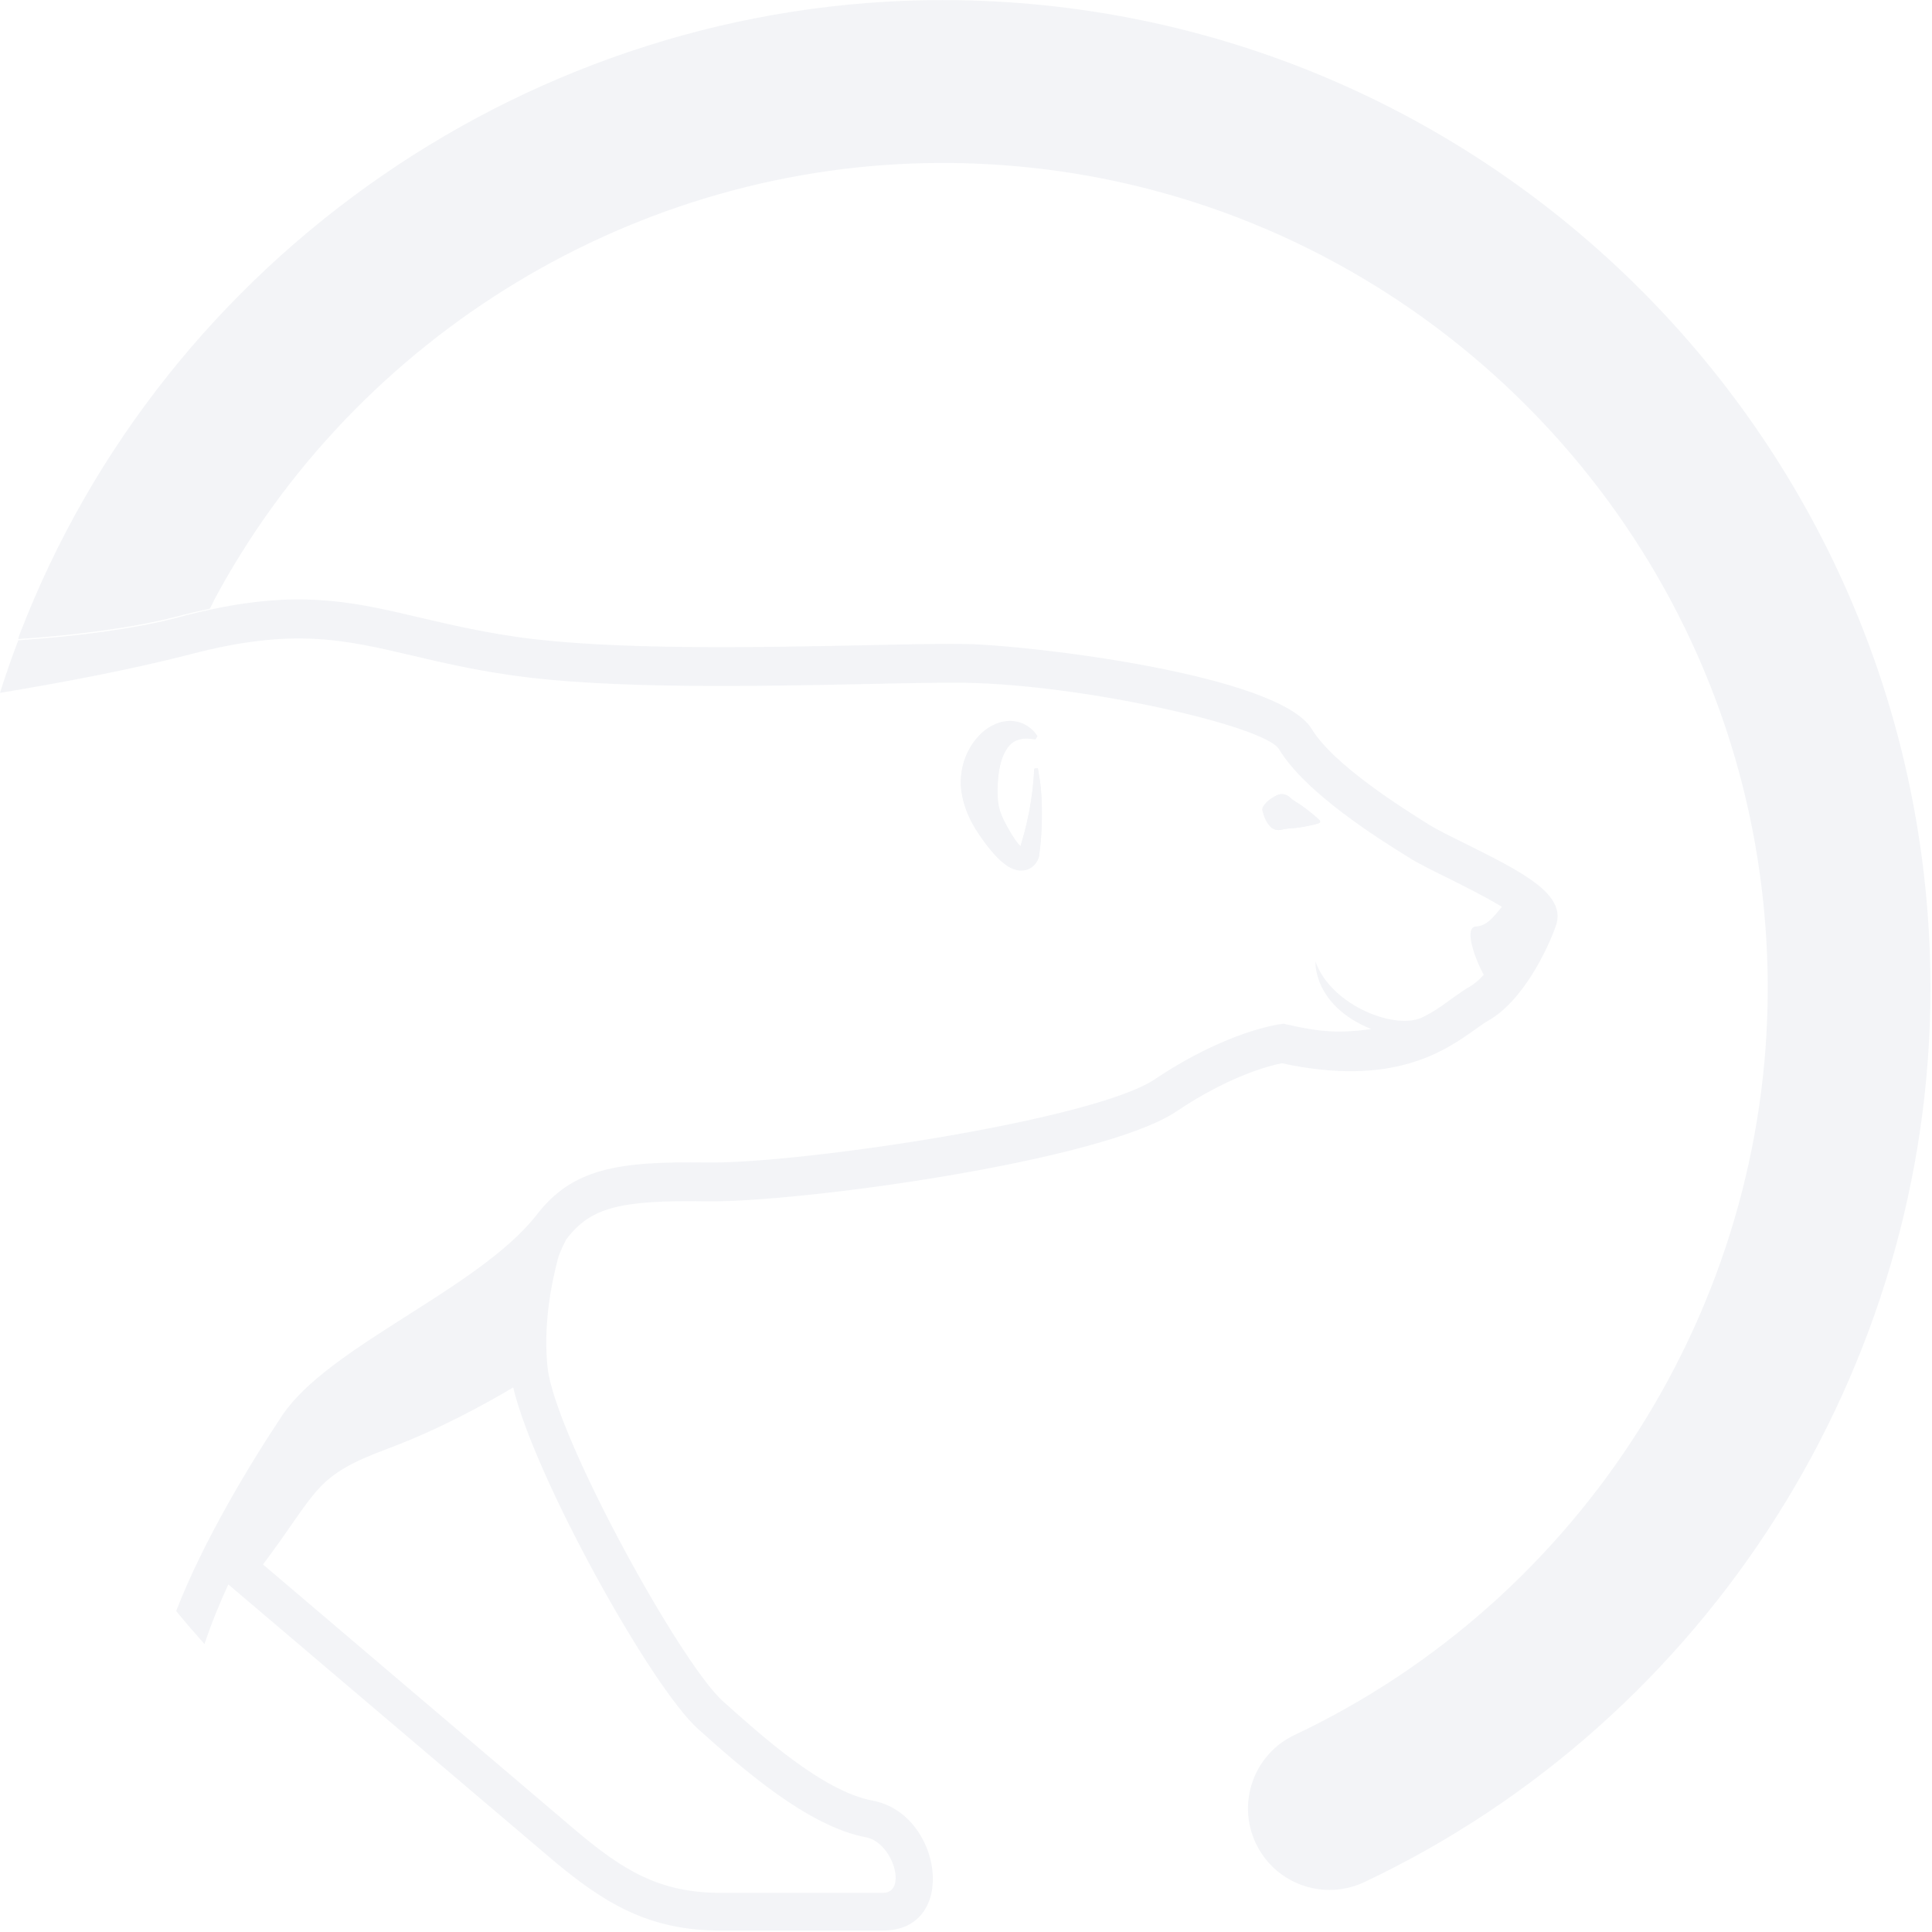 <?xml version="1.0" encoding="UTF-8" standalone="no"?>
<!DOCTYPE svg PUBLIC "-//W3C//DTD SVG 1.1//EN" "http://www.w3.org/Graphics/SVG/1.1/DTD/svg11.dtd">
<svg width="100%" height="100%" viewBox="0 0 1148 1148" version="1.1" xmlns="http://www.w3.org/2000/svg" xmlns:xlink="http://www.w3.org/1999/xlink" xml:space="preserve" xmlns:serif="http://www.serif.com/" style="fill-rule:evenodd;clip-rule:evenodd;stroke-linejoin:round;stroke-miterlimit:2;">
    <g id="VHC---Logo-VHC" serif:id="VHC / Logo-VHC" transform="matrix(1.465,0,0,1.465,146.488,-525.891)">
        <g opacity="0.05">
            <g>
                <g id="Group-60" serif:id="Group 60">
                    <g id="Group">
                        <path id="Vector" d="M412.443,685.941C413.7,684.055 415.146,683.112 416.278,682.421C417.095,681.918 417.786,681.541 418.541,681.289C420.112,680.786 421.809,681.226 423.004,682.295C423.632,682.861 424.261,683.426 424.89,683.803L427.467,685.438L427.53,685.501L430.044,687.324C431.741,688.644 433.376,689.964 435.01,691.535C435.702,692.227 435.262,692.793 434.696,692.918C432.559,693.547 430.421,693.924 428.347,694.364L425.267,694.804L425.141,694.804L422.124,695.056C421.369,695.119 420.552,695.307 419.735,695.496C418.163,695.873 416.403,695.496 415.272,694.301C414.769,693.736 414.266,693.107 413.763,692.29C413.072,691.095 412.443,689.587 411.94,687.387C412.003,686.947 412.003,686.507 412.443,685.941ZM298.224,656.208C301.43,653.253 306.082,650.99 310.734,651.43C315.386,651.744 318.906,654.51 320.792,657.528L319.974,658.722C318.214,658.471 316.643,658.282 315.26,658.408C313.814,658.533 312.62,658.911 311.614,659.476C309.665,660.545 308.534,662.242 307.465,664.191C305.453,668.214 304.825,673.243 304.636,678.209C304.573,680.723 304.636,683.364 305.139,685.941C305.705,688.581 306.711,690.907 308.282,693.736C309.728,696.376 311.3,699.079 312.934,701.09C313.248,701.467 313.625,701.845 313.94,702.159C314.505,700.21 315.071,698.199 315.637,696.187C316.328,693.421 316.957,690.655 317.523,687.827C318.592,682.169 319.283,676.449 319.534,670.666L320.98,670.54C321.483,673.431 321.986,676.386 322.237,679.34C322.489,682.295 322.615,685.312 322.615,688.267C322.615,691.284 322.552,694.239 322.363,697.256C322.175,700.273 321.86,703.165 321.42,706.308L321.42,706.371L321.357,706.559C320.98,707.691 320.666,708.194 320.163,708.948C319.66,709.639 318.969,710.331 318.026,710.897C316.14,712.091 313.751,712.091 312.242,711.651C309.099,710.771 307.654,709.325 306.019,708.005C303.065,705.302 300.99,702.536 298.853,699.707C296.904,697.067 294.641,693.673 293.07,690.09C291.498,686.507 290.304,682.672 289.927,678.649C289.11,670.854 291.75,662.305 298.224,656.208Z" style="fill:rgb(0,31,88);fill-rule:nonzero;"/>
                        <path id="Vector_2" d="M313.312,704.359C313.374,704.108 313.5,703.794 313.563,703.542C313.437,703.668 313.374,703.731 313.374,703.794C313.374,703.919 313.437,703.731 313.374,704.045L313.312,704.359Z" style="fill:rgb(0,31,88);fill-rule:nonzero;"/>
                        <path id="Vector_3" d="M293.007,690.271C294.578,693.792 296.841,697.186 298.79,699.889C300.864,702.718 303.002,705.484 305.956,708.187C307.591,709.507 309.036,710.953 312.179,711.833C313.751,712.273 316.14,712.21 317.963,711.079C318.906,710.513 319.597,709.821 320.1,709.13C320.603,708.375 320.917,707.873 321.294,706.741L321.357,706.552L321.357,706.49C321.86,703.347 322.174,700.455 322.3,697.438C322.489,694.42 322.551,691.466 322.551,688.448C322.551,685.494 322.426,682.477 322.174,679.522C321.986,676.568 321.483,673.613 320.917,670.722L319.471,670.847C319.22,676.63 318.528,682.414 317.46,688.008C316.894,690.837 316.328,693.603 315.574,696.369C315.071,698.38 314.505,700.392 313.877,702.341C313.562,702.026 313.185,701.649 312.871,701.272C311.236,699.26 309.665,696.62 308.219,693.917C306.648,691.089 305.642,688.763 305.076,686.123C304.51,683.482 304.448,680.905 304.573,678.391C304.762,673.425 305.39,668.333 307.402,664.373C308.408,662.424 309.602,660.789 311.551,659.658C312.557,659.155 313.751,658.778 315.197,658.589C316.643,658.464 318.214,658.652 319.911,658.904L320.729,657.709C318.78,654.692 315.26,651.926 310.671,651.612C306.019,651.172 301.367,653.435 298.161,656.389C291.687,662.487 289.109,671.036 289.801,679.019C290.241,682.854 291.372,686.688 293.007,690.271ZM313.374,703.787C313.374,703.724 313.437,703.661 313.562,703.535C313.5,703.787 313.374,704.101 313.311,704.352L313.374,704.038C313.437,703.724 313.311,703.912 313.374,703.787Z" style="fill:rgb(0,31,88);fill-rule:nonzero;"/>
                        <path id="Vector_4" d="M413.888,692.29C414.328,693.107 414.831,693.798 415.397,694.301C416.528,695.496 418.289,695.873 419.86,695.496C420.677,695.307 421.494,695.118 422.249,695.056L425.266,694.804L425.392,694.804L428.472,694.364C430.546,693.987 432.684,693.61 434.821,692.918C435.387,692.73 435.89,692.227 435.135,691.535C433.501,689.964 431.867,688.644 430.169,687.324L427.655,685.501L427.592,685.438L425.015,683.803C424.323,683.426 423.757,682.861 423.129,682.295C421.934,681.226 420.174,680.786 418.666,681.289C417.974,681.54 417.22,681.855 416.403,682.42C415.208,683.175 413.825,684.055 412.568,685.941C412.191,686.507 412.128,687.009 412.254,687.324C412.568,689.587 413.197,691.033 413.888,692.29Z" style="fill:rgb(0,31,88);fill-rule:nonzero;"/>
                    </g>
                    <g id="Group_2">
                        <path id="Vector_5" d="M282.26,359C117.187,359 -33.303,462.595 -92.203,616.731C-92.392,617.171 -92.455,617.673 -92.581,618.176C-69.196,616.605 -46.063,613.587 -28.839,609.187C-23.936,607.867 -19.347,606.798 -14.884,605.856C-14.319,604.85 -13.816,603.781 -13.313,602.775L-13.376,602.775C44.142,495.031 158.235,425.067 282.26,425.067C466.821,425.067 616.996,575.242 616.996,759.803C616.996,888.668 541.688,1007.54 425.081,1062.67C408.611,1070.46 401.571,1090.14 409.366,1106.61C415.023,1118.55 426.841,1125.53 439.225,1125.53C443.939,1125.53 448.779,1124.52 453.305,1122.39C592.857,1056.44 683,914.127 683,759.865C683,538.72 503.217,359 282.26,359Z" style="fill:rgb(0,31,88);fill-rule:nonzero;"/>
                    </g>
                    <path id="Vector_6" d="M493.913,700.94C488.198,698.119 482.798,695.422 479.847,693.604C469.234,686.957 440.977,669.337 432.06,654.665C418.559,632.342 316.643,620.616 291.902,620.177C282.106,619.989 267.663,620.303 251.023,620.679C207.631,621.557 148.165,622.811 109.546,617.293C94.475,615.098 82.419,612.277 70.802,609.58C45.495,603.624 24.836,598.607 -9.89,605.254C-10.015,605.254 -10.141,605.317 -10.204,605.317C-16.043,606.445 -22.197,607.825 -28.916,609.706C-46.122,614.095 -69.231,617.105 -92.59,618.672C-95.228,625.695 -97.739,632.781 -100,639.992C-74.505,635.791 -47.88,630.712 -24.835,624.88C-24.27,624.755 -23.704,624.629 -23.139,624.441C18.619,613.468 39.153,618.296 67.285,624.88C78.714,627.577 91.587,630.586 107.411,632.844C147.286,638.612 207.506,637.296 251.399,636.418C267.914,636.042 282.232,635.791 291.714,635.916C340.003,636.731 413.159,653.536 418.747,662.816C429.548,680.687 458.999,699.059 471.62,706.897C475.2,709.154 480.663,711.851 487.005,714.986C492.719,717.808 502.39,722.636 509.172,726.774C505.844,730.787 503.081,734.549 498.748,734.738C493.661,734.926 497.994,747.404 501.825,754.364C499.941,756.37 498.057,758.064 496.173,759.129C494.038,760.321 491.903,761.888 489.643,763.456C486.126,765.964 482.672,768.723 477.523,771.294C466.848,777.314 439.972,767.093 433.567,748.971C433.567,748.971 432.374,766.591 456.173,776.373C443.865,778.003 436.33,777.815 421.95,774.492L420.631,774.178L419.312,774.367C418.433,774.492 397.46,777.251 368.449,796.689C343.519,813.431 223.958,831.051 186.658,830.487C150.614,829.922 132.027,832.869 117.521,851.931C117.458,852.057 117.333,852.182 117.207,852.307C93.219,882.217 33.188,905.042 14.475,933.07C1.665,952.32 -17.362,983.547 -28.54,1012.39C-24.835,1016.97 -20.941,1021.42 -17.048,1025.81C-14.222,1017.28 -10.643,1008.63 -7.378,1001.61L123.989,1113.22C145.151,1131.03 163.298,1142 192.121,1142L258.181,1142C288.951,1142 282.169,1094.6 254.037,1089.33C233.628,1085.5 208.699,1062.8 193.314,1049.07C175.794,1033.4 124.994,940.783 122.105,913.632C120.284,896.576 123.549,879.96 126.312,869.488C126.312,869.488 126.626,867.607 129.64,861.713C129.766,861.588 129.829,861.462 129.954,861.337C139.562,848.796 151.367,845.661 186.281,846.225C223.644,846.852 346.91,830.048 377.114,809.794C399.03,795.059 415.545,791.046 419.94,790.231C465.278,800.012 486.126,785.214 498.622,776.31C500.632,774.868 502.39,773.614 503.897,772.799C517.649,764.898 527.759,744.143 531.15,734.236C535.42,721.507 517.084,712.478 493.913,700.94ZM183.204,1060.3C200.975,1076.22 227.6,1099.74 251.274,1104.19C262.263,1106.26 268.166,1126.7 258.181,1126.7L192.121,1126.7C167.066,1126.7 152.246,1117.11 133.722,1101.56L6.688,993.517C29.483,963.106 27.159,957.776 57.112,946.614C78.086,938.839 97.364,928.117 108.165,921.721C116.705,957.838 163.989,1043.12 183.204,1060.3Z" style="fill:rgb(0,31,88);fill-rule:nonzero;"/>
                </g>
            </g>
        </g>
    </g>
</svg>
